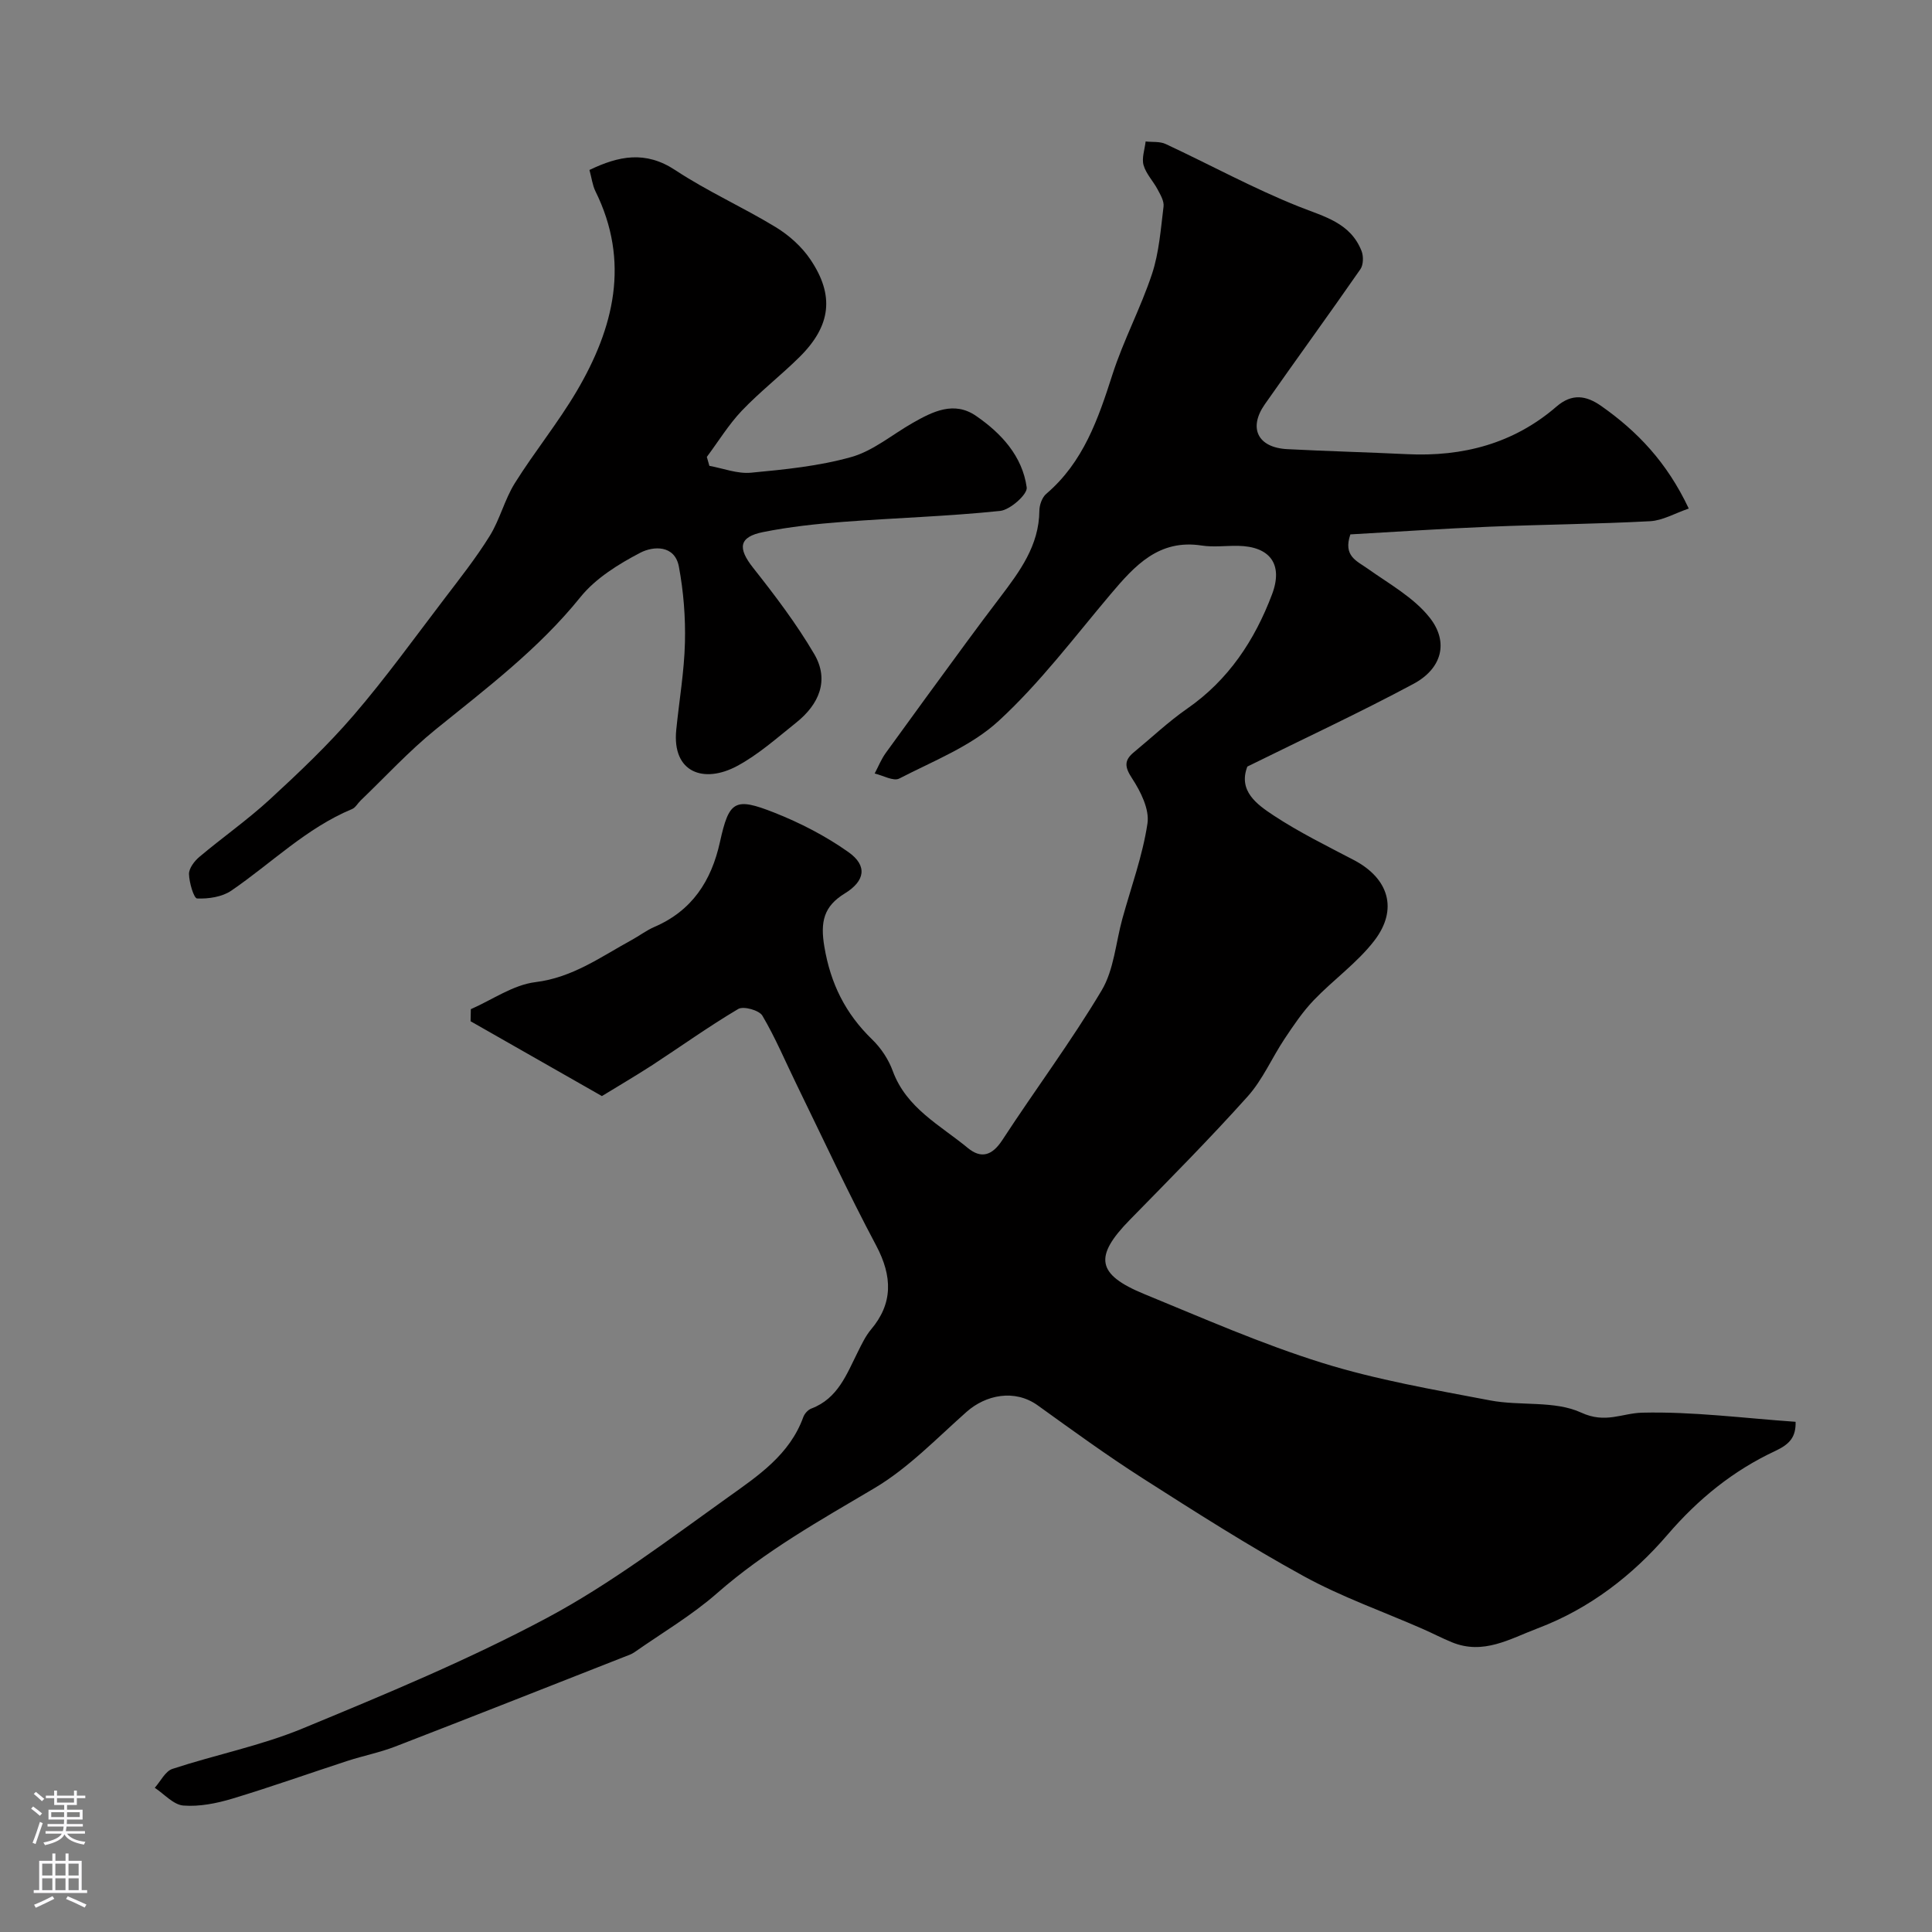 <svg enable-background="new 0 0 400 400" viewBox="0 0 400 400" xmlns="http://www.w3.org/2000/svg"><rect x="0" y="0" width="400" height="400" fill="#808080" stroke="none"/><path d="m124.62 226.93c-9.78-5.57-18.48-10.53-27.19-15.49.02-.83.04-1.67.05-2.5 4.45-1.95 8.76-5.03 13.38-5.6 7.73-.95 13.57-5.26 19.95-8.74 1.57-.86 3.02-1.97 4.65-2.68 7.82-3.36 11.82-9.52 13.6-17.6 1.88-8.52 3.05-9.31 11.21-6.09 5.38 2.12 10.67 4.85 15.39 8.19 3.99 2.82 3.45 5.98-.76 8.56-4.36 2.67-5.09 5.87-4.23 11 1.29 7.7 4.38 13.88 9.89 19.22 1.83 1.77 3.4 4.13 4.27 6.52 2.82 7.71 9.81 11.22 15.55 15.96 2.78 2.29 5.05 1.56 7.14-1.64 6.77-10.39 14.22-20.35 20.56-30.98 2.56-4.29 2.92-9.88 4.3-14.87 1.81-6.55 4.19-13.02 5.19-19.7.44-2.93-1.41-6.62-3.18-9.33-1.55-2.36-1.69-3.72.37-5.42 3.67-3.02 7.15-6.33 11.04-9.03 8.56-5.94 13.98-14.17 17.56-23.65 2.37-6.27-.45-9.94-7.05-10.05-2.5-.04-5.05.31-7.49-.06-8.89-1.38-13.87 4.15-18.87 10.06-7.54 8.93-14.64 18.39-23.19 26.25-5.7 5.25-13.52 8.28-20.58 11.93-1.2.62-3.37-.65-5.09-1.04.75-1.42 1.36-2.96 2.29-4.25 5.51-7.64 11.08-15.23 16.65-22.83 2.31-3.15 4.66-6.29 7.03-9.4 4.06-5.36 8.07-10.71 8.13-17.93.01-1.19.56-2.76 1.43-3.5 7.68-6.55 10.75-15.5 13.7-24.7 2.28-7.1 5.86-13.77 8.2-20.85 1.46-4.43 1.8-9.25 2.38-13.93.14-1.12-.64-2.43-1.23-3.54-.91-1.72-2.4-3.23-2.91-5.04-.41-1.47.25-3.25.43-4.89 1.39.16 2.95-.04 4.16.53 9.2 4.29 18.14 9.19 27.54 12.94 5.28 2.11 10.7 3.34 13.01 9.22.42 1.08.38 2.85-.24 3.75-6.51 9.38-13.24 18.61-19.79 27.97-3.46 4.94-1.45 8.97 4.63 9.29 8.26.43 16.53.64 24.8 1.04 11.56.56 22.07-2.18 30.95-9.85 3.22-2.78 6.15-2.31 9.26-.13 7.46 5.24 13.6 11.63 18.13 21.24-2.88.98-5.4 2.48-8 2.62-11.09.59-22.2.68-33.29 1.14-9.69.4-19.36 1.06-28.77 1.59-1.54 4.5 1.32 5.48 3.61 7.11 4.45 3.16 9.52 5.96 12.8 10.11 4.04 5.1 2.53 10.58-3.35 13.73-11.2 6-22.74 11.36-34.39 17.12-1.94 5.04 1.97 7.83 5.42 10.11 5.29 3.49 11.03 6.31 16.66 9.26 7.16 3.76 9.21 10.16 4.21 16.67-3.54 4.6-8.49 8.1-12.54 12.33-2.3 2.4-4.19 5.22-6.05 8.01-2.62 3.93-4.52 8.44-7.63 11.91-7.86 8.77-16.17 17.14-24.41 25.56-7.45 7.61-6.9 11.3 3.02 15.37 12.19 5 24.3 10.34 36.85 14.25 11.29 3.52 23.09 5.54 34.74 7.76 6.26 1.19 13.37-.01 18.86 2.53 5.03 2.32 8.42.11 12.63.01 10.5-.25 21.03 1.14 31.75 1.89.07 3.08-1.12 4.59-4.22 6.04-8.66 4.05-15.87 9.86-22.29 17.33-7.2 8.38-16.12 15.32-26.87 19.38-5.8 2.2-11.25 5.56-17.76 2.9-2.07-.85-4.06-1.89-6.11-2.79-8.21-3.6-16.75-6.6-24.57-10.89-11.4-6.25-22.39-13.27-33.35-20.27-7.42-4.74-14.56-9.94-21.72-15.09-4.83-3.47-10.81-2.16-14.74 1.32-6.2 5.49-12.08 11.66-19.11 15.82-11.27 6.67-22.61 13.01-32.54 21.72-5.24 4.6-11.36 8.2-17.1 12.22-.64.45-1.43.7-2.17.99-15.81 6.21-31.61 12.46-47.45 18.58-3.17 1.22-6.55 1.88-9.78 2.93-7.98 2.6-15.88 5.42-23.91 7.84-3.24.97-6.78 1.68-10.1 1.42-2.06-.16-3.96-2.38-5.93-3.68 1.21-1.34 2.17-3.42 3.66-3.91 8.94-2.94 18.3-4.79 26.96-8.37 17.14-7.09 34.37-14.22 50.7-22.95 13.15-7.04 25.2-16.23 37.4-24.94 6.18-4.41 12.75-8.8 15.55-16.57.26-.72.98-1.52 1.68-1.78 5.5-2.08 7.3-7.11 9.63-11.75.8-1.6 1.59-3.27 2.72-4.62 4.53-5.36 4.48-10.96 1.04-17.42-5.79-10.88-10.98-22.08-16.39-33.16-2.36-4.82-4.43-9.79-7.15-14.39-.66-1.12-3.92-2.03-5-1.38-6.16 3.65-11.99 7.84-17.99 11.75-3.58 2.3-7.28 4.47-10.23 6.28z" fill="#010000"/><path d="m122.04 35.19c6.04-2.9 11.58-4.06 17.78.04 6.63 4.38 13.97 7.65 20.77 11.79 2.75 1.67 5.38 4.02 7.17 6.67 5.07 7.48 4.28 13.78-2.22 20.22-3.87 3.83-8.22 7.2-11.97 11.14-2.73 2.88-4.84 6.35-7.23 9.55.18.62.35 1.23.53 1.85 2.87.52 5.8 1.68 8.6 1.42 6.98-.66 14.08-1.36 20.79-3.25 4.53-1.28 8.47-4.65 12.69-7.05 4.16-2.37 8.56-4.6 13.12-1.47 5.24 3.6 9.6 8.33 10.5 14.82.2 1.41-3.42 4.64-5.5 4.86-10.81 1.13-21.71 1.44-32.55 2.27-5.54.42-11.1 1.02-16.53 2.11-5.05 1.01-5.28 3.33-2.07 7.39 4.52 5.72 8.97 11.58 12.65 17.85 3.2 5.44.99 10.45-3.73 14.21-3.96 3.16-7.81 6.61-12.22 8.98-6.89 3.7-13.5 1.39-12.61-7.47.6-6.03 1.65-12.05 1.8-18.09.13-5.23-.29-10.55-1.25-15.69-.85-4.58-5.32-4.29-7.98-2.91-4.54 2.37-9.27 5.3-12.42 9.21-8.65 10.73-19.45 18.87-30.01 27.42-5.51 4.47-10.36 9.76-15.5 14.69-.6.58-1.05 1.46-1.75 1.75-9.49 3.95-16.7 11.22-25.01 16.9-1.9 1.3-4.72 1.72-7.08 1.62-.68-.03-1.64-3.28-1.68-5.06-.02-1.19 1.12-2.69 2.16-3.56 4.79-4.03 9.96-7.65 14.56-11.88 6.05-5.57 12.06-11.26 17.41-17.49 6.6-7.68 12.54-15.93 18.69-23.99 3.26-4.28 6.61-8.52 9.44-13.08 2.11-3.4 3.07-7.51 5.19-10.91 4.06-6.49 8.94-12.48 12.82-19.06 7.71-13.1 11.11-26.81 3.86-41.43-.6-1.25-.77-2.74-1.22-4.37z" fill="#010000"/><g fill="#fbfafc"><path d="m6.44 374.46.42-.45c.65.47 1.27.95 1.85 1.44l-.45.49c-.65-.56-1.25-1.06-1.82-1.48m.93 7.33-.63-.26c.55-1.36 1.05-2.8 1.52-4.33.19.1.38.19.59.27-.46 1.29-.95 2.73-1.48 4.32m-.38-10.38.44-.42c.43.34 1.01.82 1.74 1.44l-.49.49c-.53-.51-1.09-1.01-1.69-1.51m2.5.35h1.72v-1.04h.59v1.04h3.52v-1.04h.59v1.04h1.75v.53h-1.75v1.42h-2.03v.97h3.22v2.03h-3.24c0 .35-.01.66-.03.93h3.32v.53h-3.37c-.03.27-.08.58-.15.94h3.96v.53h-3.71c.67.92 1.93 1.48 3.79 1.68-.13.24-.23.44-.29.59-2.13-.38-3.48-1.08-4.04-2.12-.43.97-1.77 1.72-4.03 2.23-.09-.19-.2-.37-.33-.55 2.1-.42 3.37-1.03 3.81-1.83h-3.36v-.53h3.58c.08-.29.13-.61.16-.94h-3.33v-.53h3.39c.02-.27.04-.58.04-.93h-3.23v-2.03h3.25v-.97h-2.07v-1.42h-1.73zm1.12 3.44v1h2.65c.01-.3.02-.44.01-.4v-.25-.35zm1.19-2h3.52v-.91h-3.52zm4.71 2h-2.63v.59c0 .15-.01.28-.01.4h2.64z"/><path d="m13.56 383.74h.63v1.52h2.72v6.07h1.13v.6h-11.06v-.6h1.13v-6.07h2.73v-1.52h.63v1.52h2.1v-1.52zm-2.69 8.83.38.56c-1.24.63-2.53 1.25-3.85 1.85-.1-.21-.21-.42-.34-.63 1.36-.55 2.63-1.15 3.81-1.78m-2.13-4.27h2.1v-2.45h-2.1zm0 3.04h2.1v-2.46h-2.1zm2.72-3.04h2.1v-2.45h-2.1zm0 3.04h2.1v-2.46h-2.1zm6.07 3.6c-1.41-.71-2.7-1.3-3.86-1.78l.35-.56c1.45.62 2.75 1.19 3.88 1.72zm-1.25-9.09h-2.1v2.45h2.1zm-2.09 5.49h2.1v-2.45h-2.1z"/></g></svg>